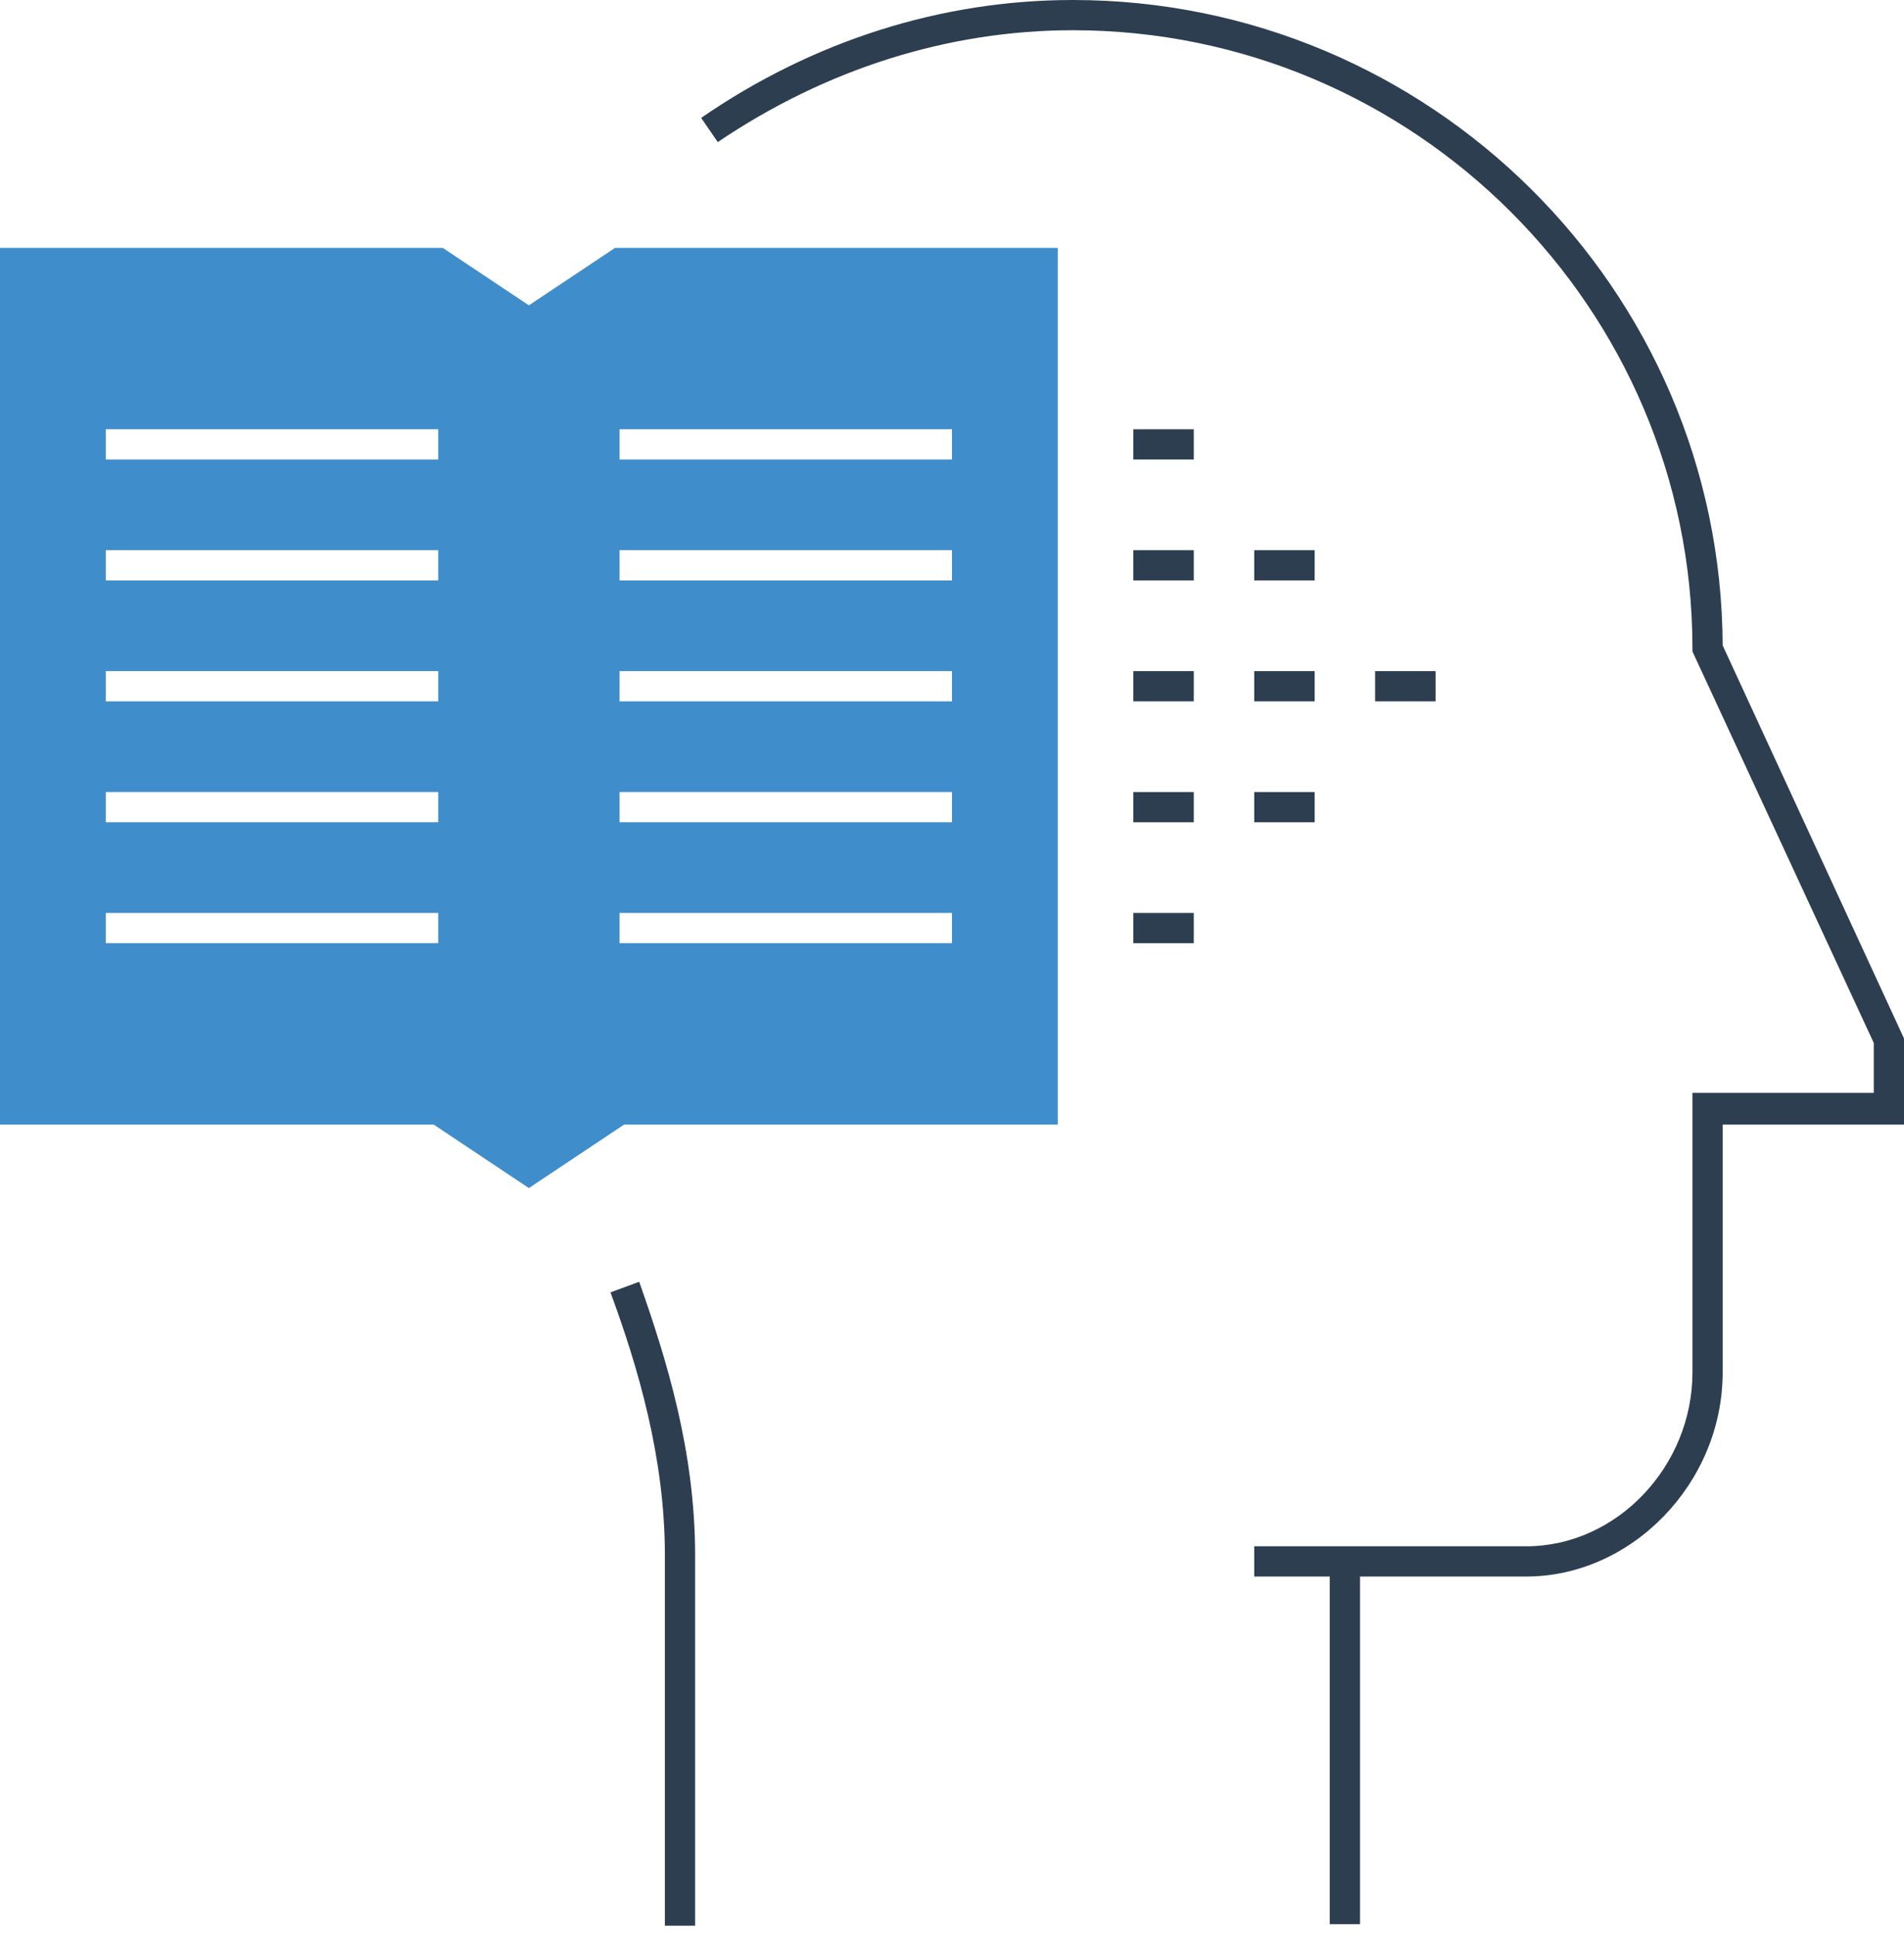 <svg id="Layer_1" xmlns="http://www.w3.org/2000/svg" viewBox="0 0 126 128"><style>.st0{fill:#408dcb}.st1{fill:#2d3e50}</style><title>Graph</title><path class="st0" d="M40.7,16.4L35,20.2l-5.7-3.8H0v58h28.7l6.3,4.2l6.3-4.2H70v-58H40.7z M29,62.4H7v-2h22V62.4z M29,54.4H7v-2h22	V54.4z M29,46.4H7v-2h22V46.4z M29,38.4H7v-2h22V38.4z M29,30.4H7v-2h22V30.4z M63,62.4H41v-2h22V62.4z M63,54.4H41v-2h22V54.4z M63,46.4H41v-2h22V46.4z M63,38.4H41v-2h22V38.4z M63,30.4H41v-2h22V30.4z"/><path class="st1" d="M114,42.7C113.9,19.1,94.6,0,71,0c-8.7,0-17.2,2.7-24.6,7.8l1.1,1.6C54.6,4.6,62.7,2,71,2 c22.6,0,41,18.4,41,40.9v0.2l12,25.9v3.3h-12v18.5c0,6.2-5,11.5-11,11.5H89h-1h-5v2h5v23h2v-23h11c7,0,13-6.2,13-13.5V74.4h12v-5.7 L114,42.7z"/><path class="st1" d="M40.4,85.5c1.8,4.9,3.6,10.9,3.6,17.4v24.5h2v-24.5c0-6.9-1.9-13-3.7-18.1L40.4,85.5z"/><path class="st1" d="M75 36.4H79V38.4H75z"/><path class="st1" d="M83 36.4H87V38.4H83z"/><path class="st1" d="M75 44.4H79V46.4H75z"/><path class="st1" d="M83 44.4H87V46.4H83z"/><path class="st1" d="M91 44.4H95V46.4H91z"/><path class="st1" d="M75 52.4H79V54.4H75z"/><path class="st1" d="M83 52.4H87V54.4H83z"/><path class="st1" d="M75 28.4H79V30.4H75z"/><path class="st1" d="M75 60.4H79V62.4H75z"/></svg>
